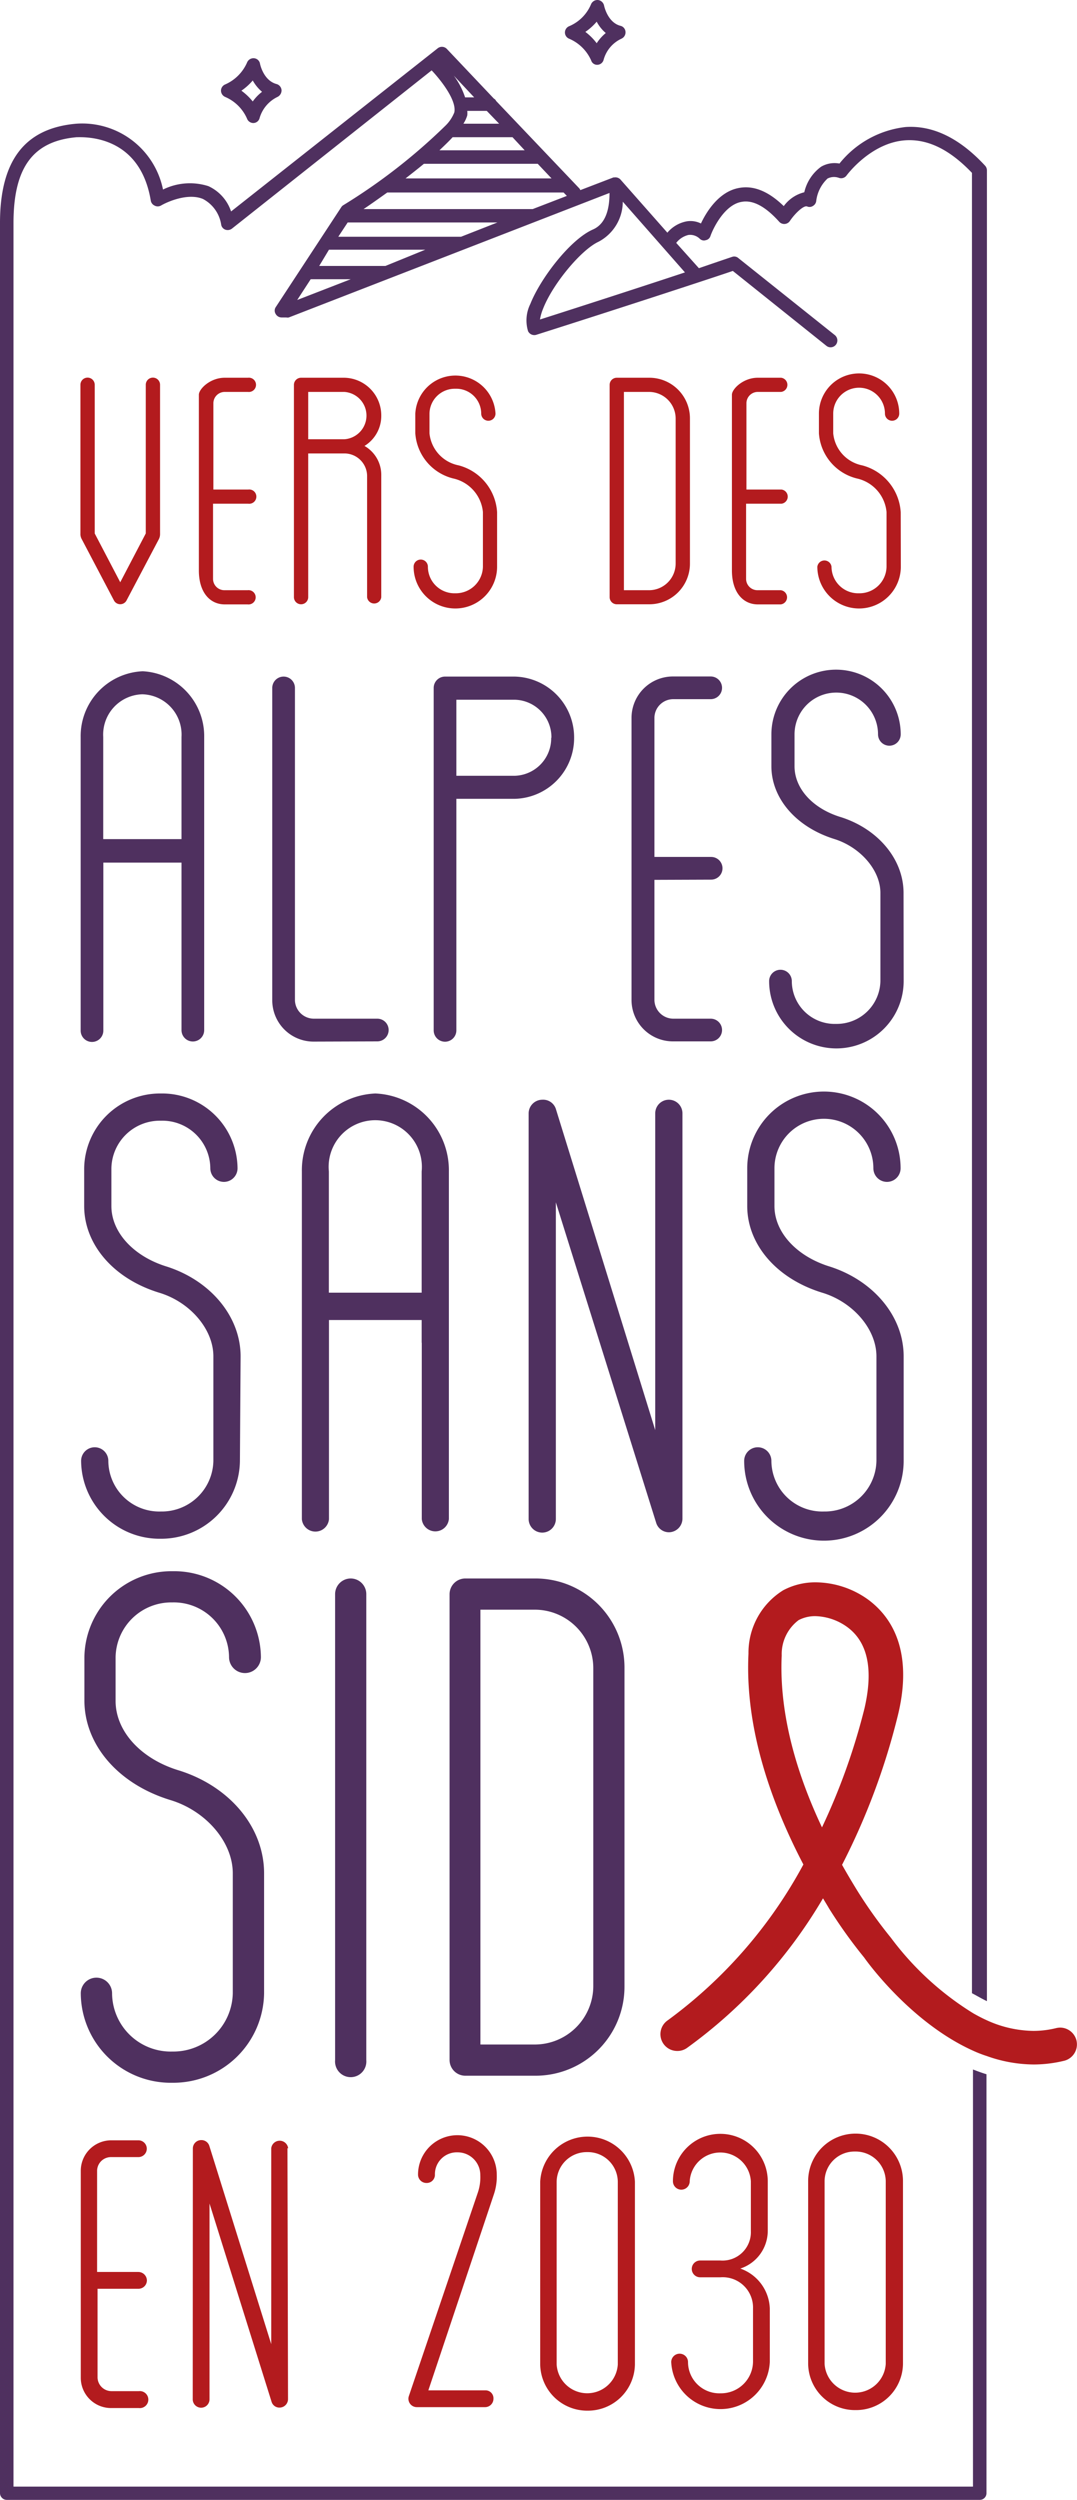 <svg xmlns="http://www.w3.org/2000/svg" viewBox="0 0 94.94 220.27"><defs><style>.cls-1{fill:#4f305f;}.cls-2{fill:#b31b1e;}</style></defs><g id="Layer_2" data-name="Layer 2"><g id="header"><path class="cls-1" d="M21.15,128.71a6.94,6.94,0,0,1-7,6.86,6.91,6.91,0,0,1-7-6.86,1.2,1.2,0,0,1,2.4,0,4.49,4.49,0,0,0,4.63,4.46,4.55,4.55,0,0,0,4.63-4.46V119.5c0-2.4-2.07-4.8-4.79-5.61-4.09-1.26-6.6-4.31-6.6-7.63v-3.33a6.69,6.69,0,0,1,6.76-6.59,6.65,6.65,0,0,1,6.76,6.59,1.2,1.2,0,0,1-2.4,0,4.23,4.23,0,0,0-4.36-4.19,4.27,4.27,0,0,0-4.36,4.19v3.33c0,2.34,2,4.46,4.91,5.34,3.86,1.25,6.48,4.41,6.48,7.9Z"/><path class="cls-1" d="M37.17,103.21a4.11,4.11,0,1,0-8.18,0v10.68h8.18Zm0,15.09v-2H29v17.55a1.2,1.2,0,0,1-2.39,0V103.21a6.77,6.77,0,0,1,6.48-6.87,6.77,6.77,0,0,1,6.48,6.87v30.62a1.2,1.2,0,0,1-2.39,0V118.3Z"/><path class="cls-1" d="M60.16,98.09v35.74A1.21,1.21,0,0,1,59,135a1.18,1.18,0,0,1-1.15-.81L49,105.93v27.9a1.2,1.2,0,0,1-2.4,0V98.09a1.21,1.21,0,0,1,1.2-1.2A1.18,1.18,0,0,1,49,97.7L57.76,126V98.09a1.2,1.2,0,1,1,2.4,0Z"/><path class="cls-1" d="M79.66,128.71a7,7,0,0,1-14.06,0,1.2,1.2,0,0,1,2.4,0,4.49,4.49,0,0,0,4.63,4.46,4.55,4.55,0,0,0,4.63-4.46V119.5c0-2.4-2.07-4.8-4.79-5.61-4.09-1.26-6.6-4.31-6.6-7.63v-3.33a6.76,6.76,0,0,1,13.52,0,1.2,1.2,0,1,1-2.4,0,4.36,4.36,0,0,0-8.72,0v3.33c0,2.34,2,4.46,4.91,5.34,3.86,1.25,6.48,4.41,6.48,7.9Z"/><path class="cls-1" d="M16,64.93a3.55,3.55,0,0,0-3.45-3.76,3.55,3.55,0,0,0-3.45,3.76v9H16Zm0,12.73V76H9.11v14.8a1,1,0,0,1-2,0V64.93a5.72,5.72,0,0,1,5.47-5.79A5.72,5.72,0,0,1,18,64.93V90.76a1,1,0,1,1-2,0V77.66Z"/><path class="cls-1" d="M27.68,91.77A3.64,3.64,0,0,1,24,88.14V60.61a1,1,0,0,1,2,0V88.14a1.67,1.67,0,0,0,1.65,1.61h5.61a1,1,0,0,1,0,2Z"/><path class="cls-1" d="M50.61,65a5.36,5.36,0,0,1-5.24,5.38H40.23v20.4a1,1,0,1,1-2,0V60.61a1,1,0,0,1,1-1h6.15A5.36,5.36,0,0,1,50.61,65Zm-2,0a3.31,3.31,0,0,0-3.22-3.35H40.23v6.7h5.14A3.31,3.31,0,0,0,48.59,65Z"/><path class="cls-1" d="M57.69,77.52V88.14a1.67,1.67,0,0,0,1.66,1.61h3.3a1,1,0,1,1,0,2h-3.3a3.65,3.65,0,0,1-3.68-3.63V63.23a3.65,3.65,0,0,1,3.68-3.63h3.3a1,1,0,1,1,0,2h-3.3a1.66,1.66,0,0,0-1.66,1.6V75.5h5a1,1,0,1,1,0,2Z"/><path class="cls-1" d="M79.66,86.44a5.93,5.93,0,0,1-11.86,0,1,1,0,0,1,2,0,3.78,3.78,0,0,0,3.9,3.77,3.85,3.85,0,0,0,3.91-3.77V78.67c0-2-1.75-4-4-4.73C70.15,72.88,68,70.31,68,67.51V64.7a5.7,5.7,0,0,1,11.4,0,1,1,0,1,1-2,0,3.68,3.68,0,0,0-7.36,0v2.81c0,2,1.66,3.77,4.14,4.5,3.26,1.06,5.47,3.72,5.47,6.66Z"/><path class="cls-2" d="M8.6,201.65v7.84a1.23,1.23,0,0,0,1.22,1.18h2.42a.75.75,0,1,1,0,1.49H9.82a2.67,2.67,0,0,1-2.7-2.65l0-18.27a2.69,2.69,0,0,1,2.69-2.67H12.2a.74.74,0,0,1,0,1.48H9.77a1.22,1.22,0,0,0-1.21,1.18l0,8.94h3.64a.76.76,0,0,1,.75.74.74.74,0,0,1-.74.74Z"/><path class="cls-2" d="M25.34,189.27l.05,22.11a.75.75,0,0,1-.74.74.72.72,0,0,1-.71-.51l-5.47-17.47,0,17.25a.74.74,0,0,1-1.48,0L17,189.29a.74.74,0,0,1,.74-.74.73.73,0,0,1,.71.5l5.46,17.48,0-17.26a.75.75,0,0,1,1.49,0Z"/><path class="cls-2" d="M37.76,210.6h5a.7.7,0,0,1,.74.74.74.74,0,0,1-.74.74l-6,0a.74.74,0,0,1-.71-1l6.06-17.87a4.19,4.19,0,0,0,.23-1.58,2,2,0,0,0-2-2,1.93,1.93,0,0,0-2,2,.72.72,0,0,1-.74.7.74.74,0,0,1-.75-.74,3.47,3.47,0,1,1,6.94,0,4.85,4.85,0,0,1-.26,1.76Z"/><path class="cls-2" d="M51.81,212.39a4.14,4.14,0,0,1-4.19-4.07l0-16.1a4.18,4.18,0,0,1,8.35,0l0,16.1A4.14,4.14,0,0,1,51.81,212.39Zm-.05-22.78a2.65,2.65,0,0,0-2.69,2.6l0,16.11a2.7,2.7,0,0,0,5.39,0l0-16.11A2.64,2.64,0,0,0,51.76,189.61Z"/><path class="cls-2" d="M67.86,203.39v4.72a4.35,4.35,0,0,1-8.69,0,.74.74,0,1,1,1.48,0,2.76,2.76,0,0,0,2.87,2.75,2.82,2.82,0,0,0,2.86-2.77V203.4a2.67,2.67,0,0,0-2.87-2.76H61.72a.74.74,0,1,1,0-1.48H63.5a2.5,2.5,0,0,0,2.69-2.6v-4.38a2.7,2.7,0,0,0-5.39,0,.74.74,0,1,1-1.48,0,4.18,4.18,0,0,1,8.36,0v4.38a3.5,3.5,0,0,1-2.42,3.31A3.87,3.87,0,0,1,67.86,203.39Z"/><path class="cls-2" d="M75.43,212.34a4.13,4.13,0,0,1-4.19-4.07l0-16.11a4.18,4.18,0,0,1,8.36,0l0,16.11A4.13,4.13,0,0,1,75.43,212.34Zm-.06-22.78a2.63,2.63,0,0,0-2.68,2.6l0,16.11a2.7,2.7,0,0,0,5.39,0l0-16.11A2.65,2.65,0,0,0,75.37,189.56Z"/><path class="cls-2" d="M14.11,33.9V47a1,1,0,0,1-.11.51l-2.86,5.42a.63.63,0,0,1-1.08,0L7.21,47.51A.92.92,0,0,1,7.09,47V33.9a.63.63,0,0,1,1.26,0V47l2.25,4.3L12.85,47V33.9a.63.63,0,0,1,1.26,0Z"/><path class="cls-2" d="M18.78,44.38V51a1,1,0,0,0,1,1h2.05a.63.63,0,1,1,0,1.25H19.81c-1.26,0-2.28-1-2.28-3V34.78c0-.51,1-1.5,2.28-1.5h2.05a.63.63,0,1,1,0,1.25H19.81a1,1,0,0,0-1,1v7.6h3.08a.63.63,0,1,1,0,1.25Z"/><path class="cls-2" d="M26.54,53.24a.63.63,0,0,1-.63-.62V33.9a.63.63,0,0,1,.63-.62h3.82a3.32,3.32,0,0,1,3.25,3.33,3.1,3.1,0,0,1-1.48,2.68,2.93,2.93,0,0,1,1.48,2.6V52.62a.63.63,0,0,1-1.25,0V41.89a2,2,0,0,0-2-1.94H27.17V52.62A.63.63,0,0,1,26.54,53.24Zm.63-14.54h3.19a2.09,2.09,0,0,0,0-4.17H27.17Z"/><path class="cls-2" d="M43.82,49.93a3.68,3.68,0,0,1-7.36,0,.63.63,0,0,1,1.26,0,2.34,2.34,0,0,0,2.42,2.34,2.39,2.39,0,0,0,2.43-2.34V45.11a3.36,3.36,0,0,0-2.51-2.93,4.41,4.41,0,0,1-3.45-4V36.44a3.54,3.54,0,0,1,7.07,0,.63.63,0,1,1-1.26,0,2.2,2.2,0,0,0-2.28-2.19,2.23,2.23,0,0,0-2.28,2.19v1.74A3.2,3.2,0,0,0,40.43,41a4.55,4.55,0,0,1,3.39,4.13Z"/><path class="cls-2" d="M60.82,36.87V49.65a3.58,3.58,0,0,1-3.6,3.59H54.37a.63.63,0,0,1-.63-.62V33.9a.63.63,0,0,1,.63-.62h2.85A3.58,3.58,0,0,1,60.82,36.87Zm-1.26,0a2.35,2.35,0,0,0-2.34-2.34H55V52h2.22a2.35,2.35,0,0,0,2.34-2.34Z"/><path class="cls-2" d="M65.77,44.38V51a1,1,0,0,0,1,1h2.06a.63.63,0,0,1,0,1.25H66.8c-1.25,0-2.28-1-2.28-3V34.78c0-.51,1-1.5,2.28-1.5h2.06a.63.63,0,0,1,0,1.25H66.8a1,1,0,0,0-1,1v7.6h3.09a.63.63,0,0,1,0,1.25Z"/><path class="cls-2" d="M79.41,49.93a3.68,3.68,0,0,1-7.36,0,.63.63,0,0,1,1.25,0,2.35,2.35,0,0,0,2.43,2.34,2.38,2.38,0,0,0,2.42-2.34V45.11a3.35,3.35,0,0,0-2.51-2.93,4.41,4.41,0,0,1-3.45-4V36.44a3.54,3.54,0,0,1,7.08,0,.63.63,0,1,1-1.26,0,2.28,2.28,0,0,0-4.56,0v1.74A3.19,3.19,0,0,0,76,41a4.55,4.55,0,0,1,3.4,4.13Z"/><path class="cls-1" d="M87,176.31V15a.61.61,0,0,0-.16-.4c-2.23-2.41-4.58-3.57-7-3.41A8.72,8.72,0,0,0,74,14.41a2.34,2.34,0,0,0-1.62.28,3.84,3.84,0,0,0-1.48,2.25,3.17,3.17,0,0,0-1.81,1.22c-1.35-1.31-2.68-1.86-4-1.59-1.74.34-2.83,2.11-3.3,3.12a2.07,2.07,0,0,0-1.25-.19,2.93,2.93,0,0,0-1.71,1l-4.15-4.7s0,0,0,0a.61.61,0,0,0-.51-.17l-.09,0h0l-2.92,1.12a1,1,0,0,0-.08-.14L43.73,8.89a.41.41,0,0,0-.19-.2L39.39,4.31a.6.6,0,0,0-.8-.06L20.37,18.63a3.76,3.76,0,0,0-2-2.23,5.36,5.36,0,0,0-4,.3,7.27,7.27,0,0,0-7.66-5.8C2.17,11.3,0,14.16,0,19.65v200a.6.6,0,0,0,.59.6H86.37a.59.59,0,0,0,.59-.6V182.75c-.4-.12-.8-.27-1.19-.42v36.75H1.19V19.65c0-4.88,1.71-7.22,5.56-7.56.57,0,5.56-.31,6.54,5.58a.59.59,0,0,0,.33.44.58.58,0,0,0,.57,0c.58-.34,2.38-1.13,3.7-.58a3.08,3.08,0,0,1,1.61,2.28.57.57,0,0,0,.38.43.62.62,0,0,0,.57-.1L38.05,6.2c.67.7,2.23,2.59,2,3.7a3.36,3.36,0,0,1-.79,1.18h0a51,51,0,0,1-9,7,.52.52,0,0,0-.18.18L24.3,27.07a.55.55,0,0,0,0,.59.6.6,0,0,0,.53.31h.41a.58.58,0,0,0,.22,0L53.73,17c0,1-.15,2.63-1.44,3.21-2,.86-4.64,4.3-5.54,6.57a3.26,3.26,0,0,0-.2,2.4.61.61,0,0,0,.72.32C54.83,27.1,63,24.42,64.6,23.87l8.25,6.6a.58.58,0,0,0,.37.13.6.6,0,0,0,.46-.22.61.61,0,0,0-.08-.85l-8.51-6.79a.55.55,0,0,0-.55-.11s-1.16.39-2.93,1l-2-2.23a1.93,1.93,0,0,1,1.08-.7,1.22,1.22,0,0,1,1,.34.52.52,0,0,0,.53.12.53.53,0,0,0,.41-.37c.26-.74,1.26-2.74,2.72-3,1-.2,2.11.38,3.34,1.75a.6.6,0,0,0,.94-.07c.45-.67,1.22-1.4,1.52-1.28a.54.54,0,0,0,.52-.05.58.58,0,0,0,.28-.41,3.24,3.24,0,0,1,1-2,1.26,1.26,0,0,1,1-.06.59.59,0,0,0,.67-.2s2.13-2.92,5.22-3.11c2-.12,3.91.85,5.84,2.87V175.61C86.16,175.86,86.55,176.1,87,176.31ZM44,10.9H40.85a2.93,2.93,0,0,0,.34-.73,1.79,1.79,0,0,0,0-.4h1.72ZM40,6.66,41.8,8.58H41A6.78,6.78,0,0,0,40,6.66Zm-.07,5.43h5.25l1.07,1.15H38.74C39.17,12.83,39.56,12.46,39.9,12.09Zm-2.53,2.34h10s0,0,0,0l1.22,1.29H35.75C36.3,15.29,36.85,14.86,37.37,14.43Zm-11.2,12,1.19-1.83h3.53Zm7.78-3H28.14L29,22h8.49Zm6.66-2.57H29.82l.83-1.26h13.2Zm6.32-2.44H32.05c.62-.41,1.33-.92,2.09-1.46H49.68l.29.3ZM60.38,24c-3.29,1.09-8.09,2.65-12.78,4.15a4.29,4.29,0,0,1,.27-.94C48.73,25,51.24,22,52.76,21.3a4,4,0,0,0,2.14-3.53Z"/><path class="cls-1" d="M54.72,2.28C53.55,2,53.25.49,53.25.49A.62.62,0,0,0,52.7,0a.62.62,0,0,0-.61.4,3.6,3.6,0,0,1-1.92,1.91.6.6,0,0,0-.37.55.59.59,0,0,0,.37.55,3.71,3.71,0,0,1,1.94,1.91.55.55,0,0,0,.55.39h0a.59.59,0,0,0,.55-.44,2.88,2.88,0,0,1,1.57-1.86.61.61,0,0,0,.36-.6A.58.58,0,0,0,54.72,2.28ZM52.6,3.81a4.91,4.91,0,0,0-1-1,5,5,0,0,0,1-.9,3.35,3.35,0,0,0,.8,1A3.89,3.89,0,0,0,52.6,3.81Z"/><path class="cls-1" d="M24.4,7.41c-1.19-.3-1.48-1.79-1.48-1.8a.58.58,0,0,0-.54-.48.61.61,0,0,0-.61.4,3.75,3.75,0,0,1-1.92,1.91.6.6,0,0,0-.37.55.61.61,0,0,0,.37.55,3.69,3.69,0,0,1,1.92,1.9.6.6,0,0,0,.57.4h0a.58.58,0,0,0,.55-.46,3,3,0,0,1,1.57-1.84.64.64,0,0,0,.36-.6A.61.61,0,0,0,24.4,7.41ZM22.28,8.94a5.18,5.18,0,0,0-1-.95,5,5,0,0,0,1-.9,3.62,3.62,0,0,0,.82,1A3.89,3.89,0,0,0,22.28,8.94Z"/><path class="cls-1" d="M15.83,156c-3.38-1-5.64-3.45-5.64-6.14V146a4.91,4.91,0,0,1,5-4.82,4.87,4.87,0,0,1,5,4.82A1.38,1.38,0,1,0,23,146a7.64,7.64,0,0,0-7.76-7.57A7.68,7.68,0,0,0,7.44,146v3.82c0,3.82,2.88,7.33,7.57,8.77,3.13.94,5.51,3.69,5.51,6.45v10.58a5.24,5.24,0,0,1-5.32,5.13,5.17,5.17,0,0,1-5.32-5.13,1.38,1.38,0,0,0-2.76,0,7.93,7.93,0,0,0,8.08,7.88,8,8,0,0,0,8.08-7.88V165.05C23.28,161,20.27,157.41,15.83,156Z"/><path class="cls-1" d="M30.92,139.07a1.38,1.38,0,0,0-1.38,1.37v41.07a1.38,1.38,0,1,0,2.75,0V140.44A1.38,1.38,0,0,0,30.92,139.07Z"/><path class="cls-1" d="M47.17,139.07H41a1.39,1.39,0,0,0-1.37,1.37v41.07A1.39,1.39,0,0,0,41,182.88h6.2A7.84,7.84,0,0,0,55.05,175V147A7.85,7.85,0,0,0,47.17,139.07ZM52.3,175a5.16,5.16,0,0,1-5.13,5.13H42.35V141.82h4.82A5.16,5.16,0,0,1,52.3,147Z"/><path class="cls-2" d="M94.89,179.76a1.49,1.49,0,0,0-1.44-1.12,1.64,1.64,0,0,0-.37.05,8.3,8.3,0,0,1-2,.24A10.14,10.14,0,0,1,87,178c-.4-.18-.8-.39-1.19-.61a26.14,26.14,0,0,1-7.27-6.66,40.93,40.93,0,0,1-2.94-4.11c-.45-.73-.91-1.5-1.37-2.32a60.12,60.12,0,0,0,4.91-13.13c1.13-4.56.24-8.09-2.56-10.2a8,8,0,0,0-4.67-1.56,6,6,0,0,0-2.87.7,6.47,6.47,0,0,0-3.06,5.59c-.33,6.72,2.11,13.35,4.84,18.57A41.25,41.25,0,0,1,58.86,178a1.48,1.48,0,0,0,.85,2.7,1.44,1.44,0,0,0,.84-.26,43.31,43.31,0,0,0,12-13.19c.18.31.36.59.53.89a43,43,0,0,0,3.1,4.33c.22.32,4.12,5.75,9.63,8.22a10.81,10.81,0,0,0,1.19.46,12.46,12.46,0,0,0,4.12.74,11.42,11.42,0,0,0,2.74-.34A1.49,1.49,0,0,0,94.89,179.76ZM72.46,161c-2.12-4.49-3.8-9.83-3.55-15.14a3.75,3.75,0,0,1,1.49-3.12,3.11,3.11,0,0,1,1.48-.35,5,5,0,0,1,2.86,1c2.25,1.7,2,4.79,1.47,7.11A56.69,56.69,0,0,1,72.46,161Z"/></g></g></svg>